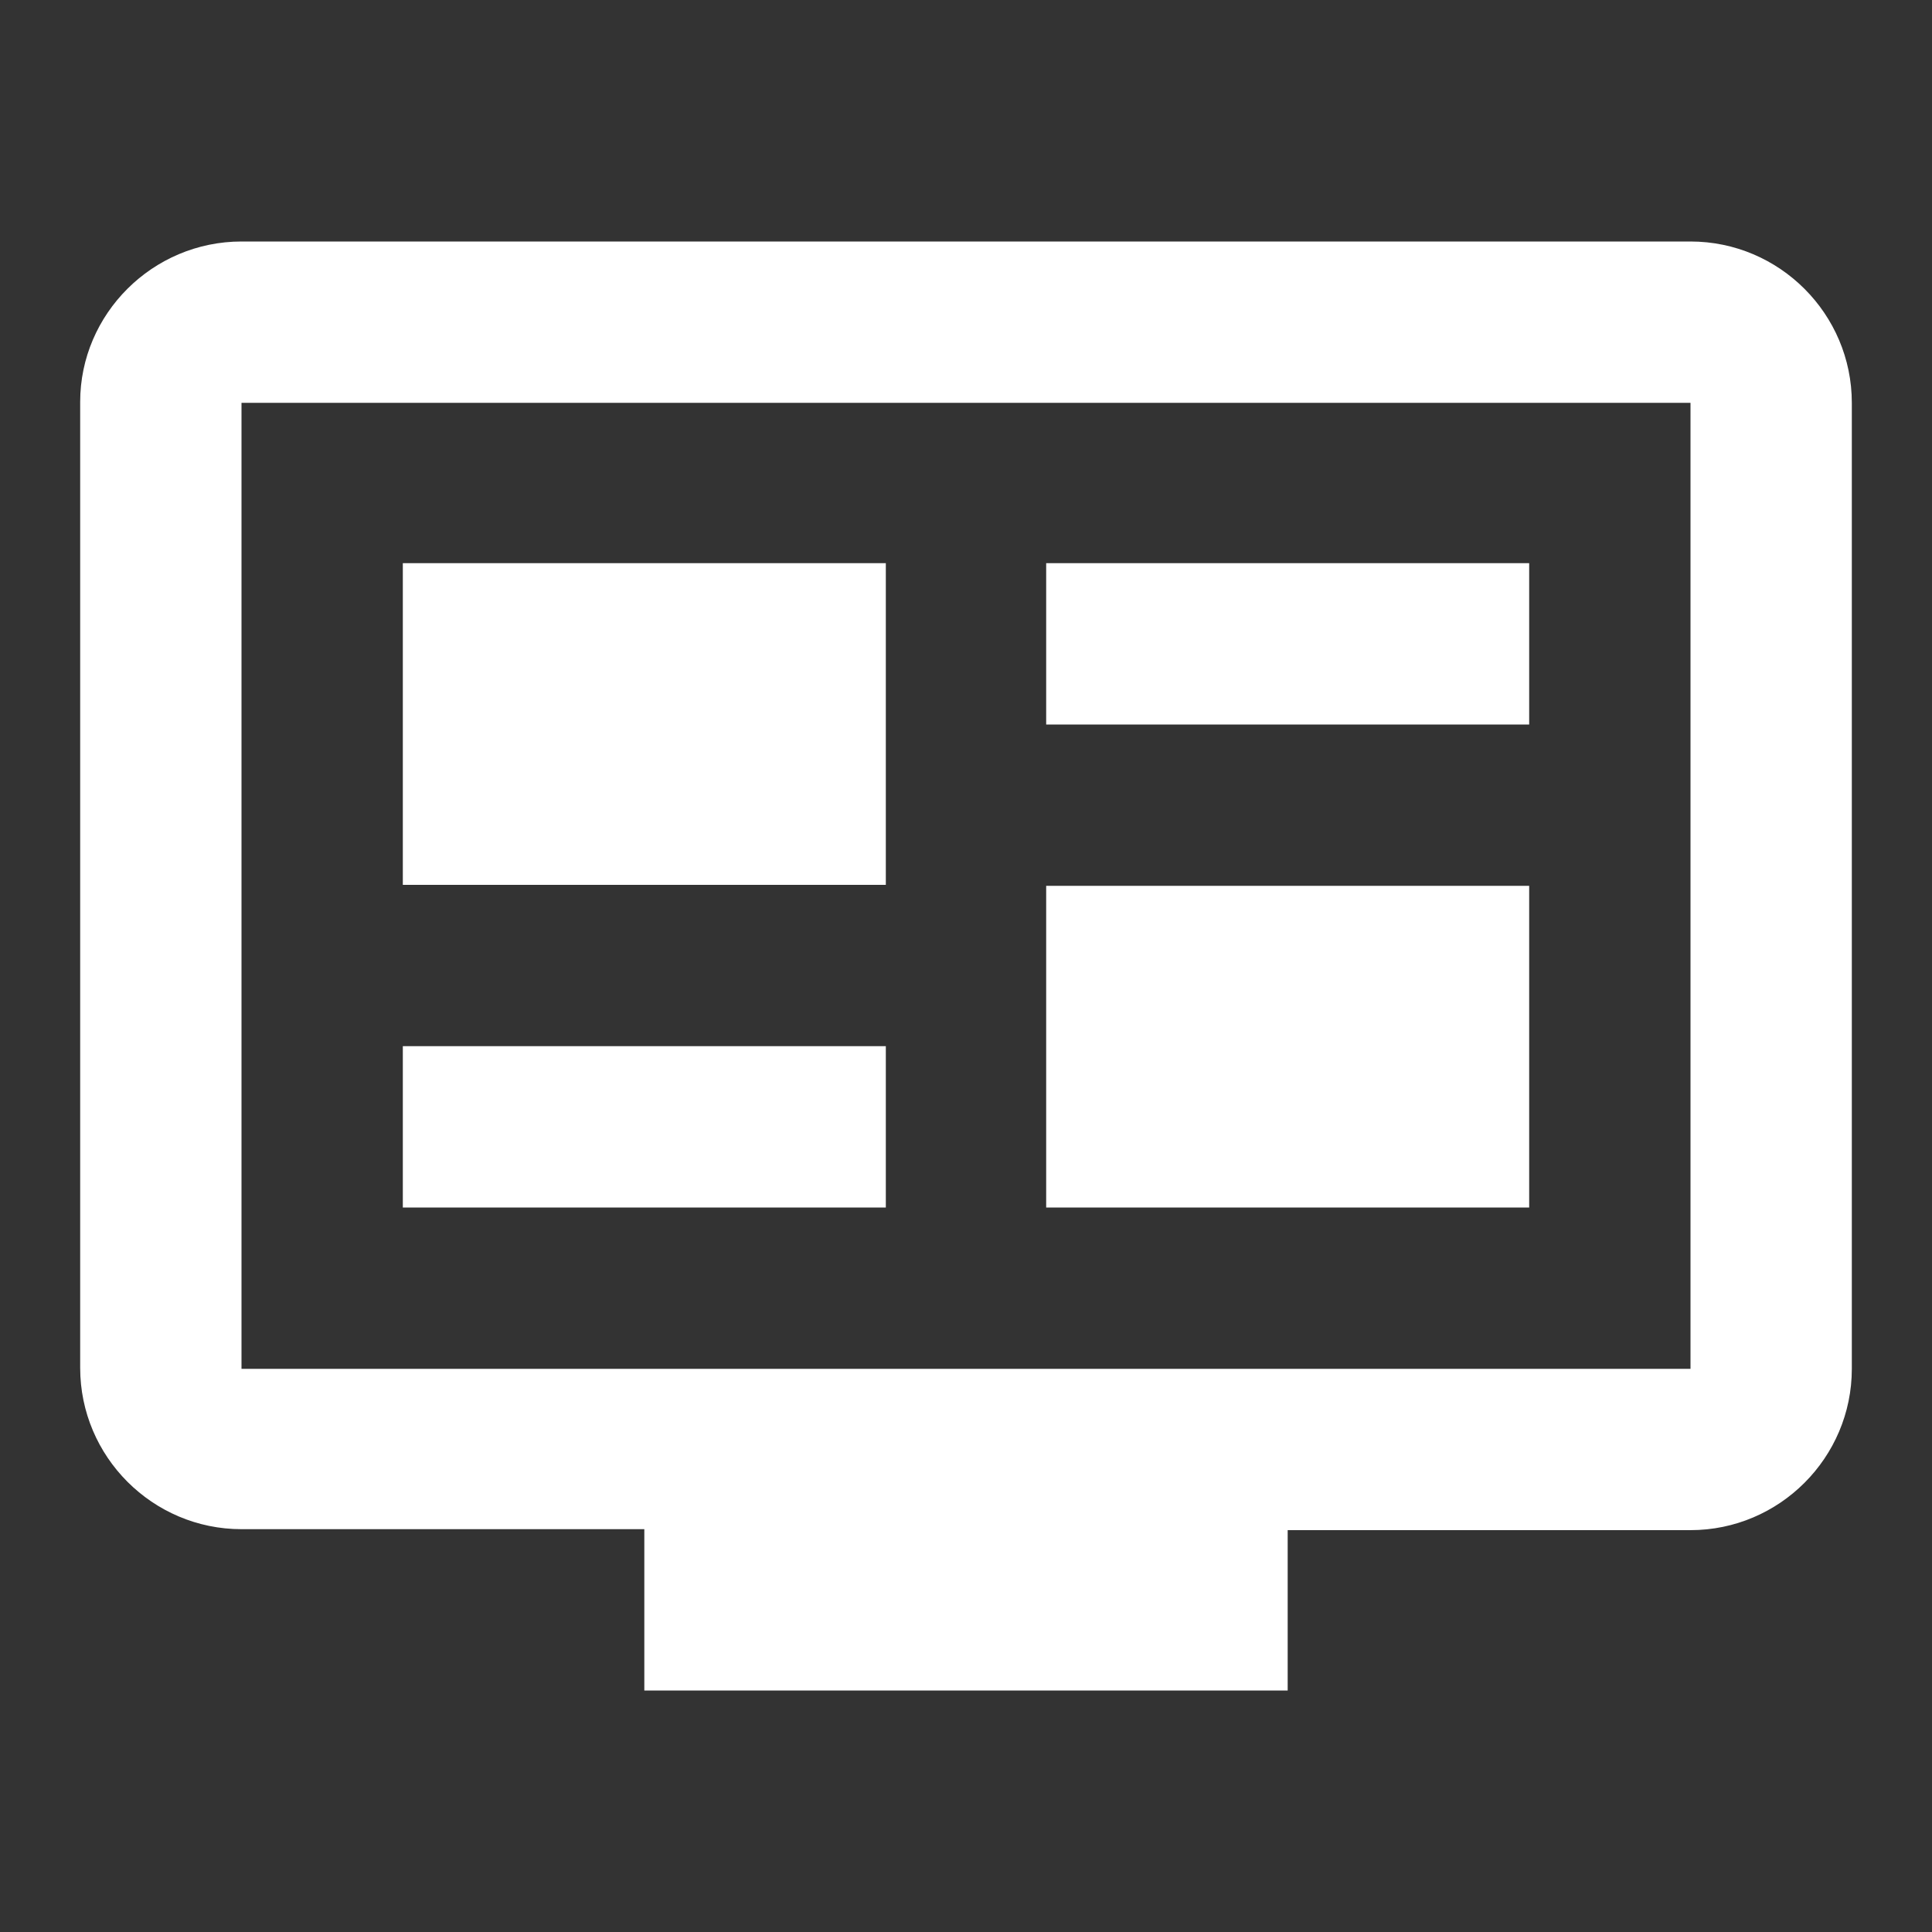 <?xml version="1.0" encoding="utf-8"?>
<!-- Generator: Adobe Illustrator 23.1.0, SVG Export Plug-In . SVG Version: 6.00 Build 0)  -->
<svg version="1.1" id="图层_1" xmlns="http://www.w3.org/2000/svg" xmlns:xlink="http://www.w3.org/1999/xlink" x="0px" y="0px"
	 viewBox="0 0 200 200" style="enable-background:new 0 0 200 200;" xml:space="preserve">
<rect x="0" y="0" width="200" height="200" fill="#333333" stroke="none"/>
<style type="text/css">
	.st0{fill:#FFFFFF;}
</style>
<path class="st0" d="M175,141.7v-100H25v100H175 M175,25c9.2,0,16.7,7.5,16.7,16.7v100c0,9.2-7.5,16.7-16.7,16.7h-41.7V175H66.7
	v-16.7H25c-9.2,0-16.7-7.5-16.7-16.7v-100C8.3,32.5,15.8,25,25,25L175,25 M41.7,58.3h50v33.3h-50V58.3 M41.7,108.3h50V125h-50V108.3
	 M108.3,58.3h50V75h-50V58.3 M108.3,91.7h50V125h-50V91.7z"/>
</svg>
